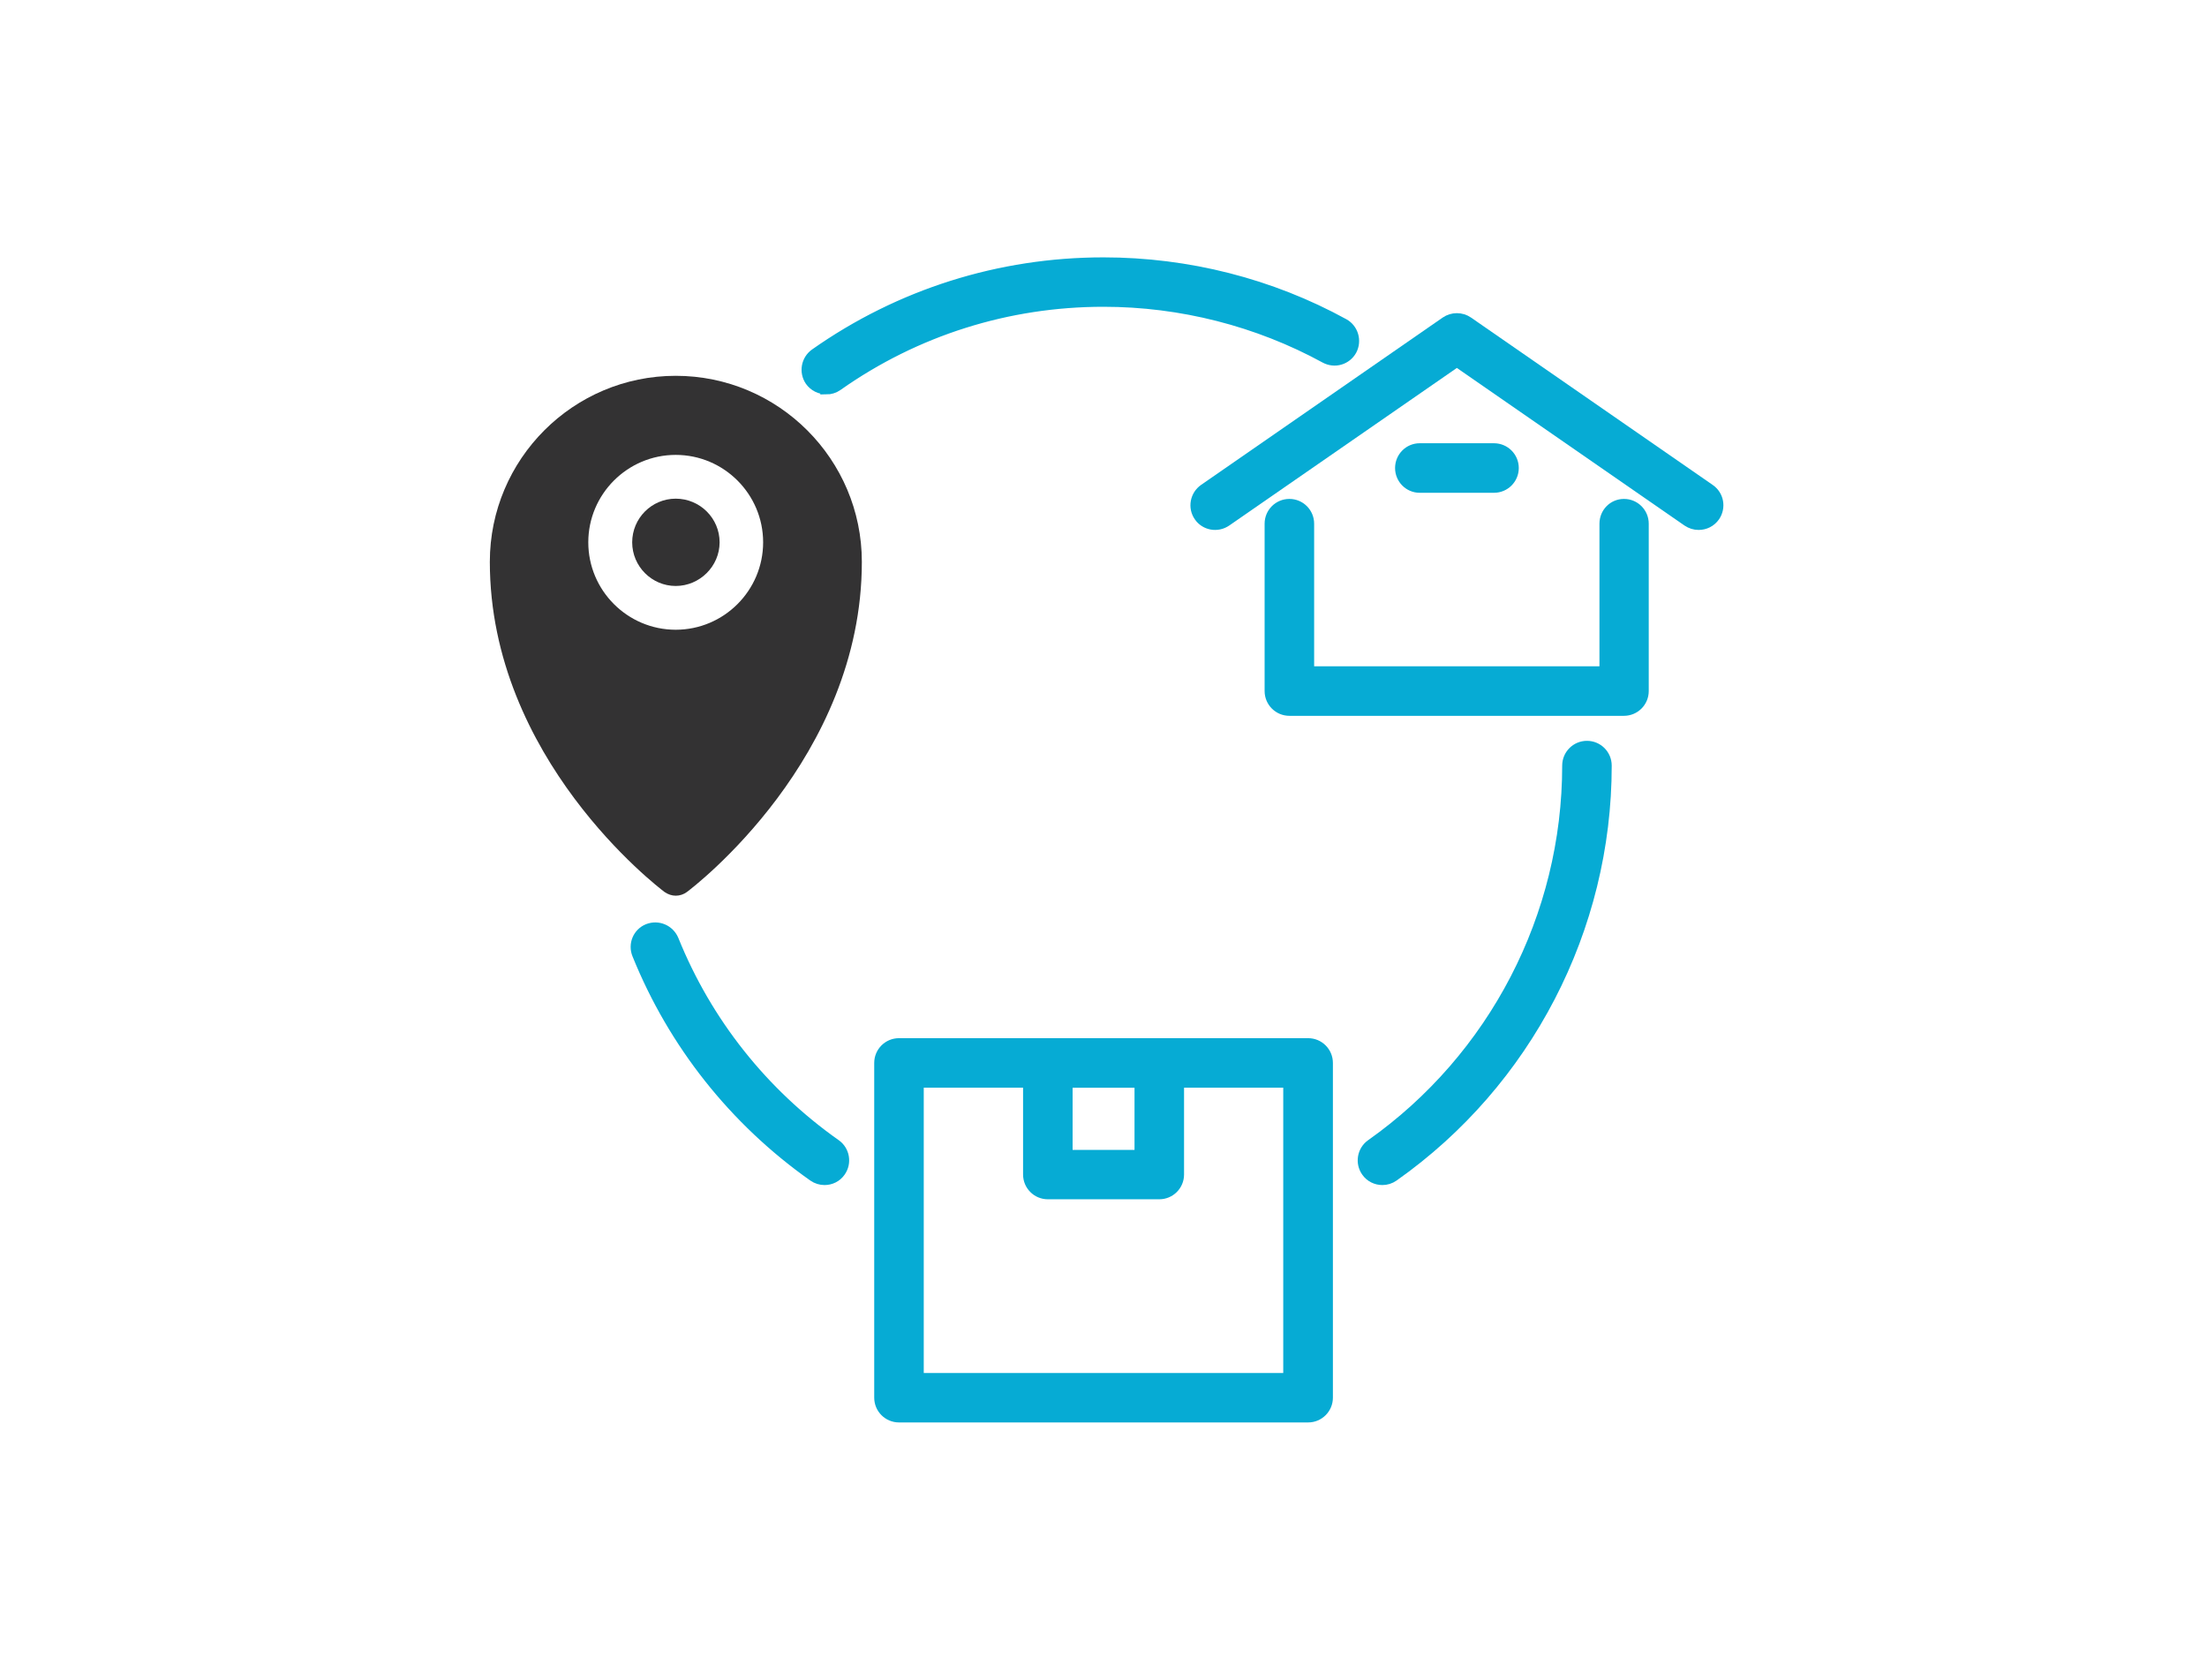 <?xml version="1.0" encoding="UTF-8"?>
<svg id="Ebene_1" data-name="Ebene 1" xmlns="http://www.w3.org/2000/svg" viewBox="0 0 180 137">
  <defs>
    <style>
      .cls-1 {
        fill: #06abd4;
        stroke: #06abd4;
      }

      .cls-2 {
        fill: #333233;
        stroke-width: 0px;
      }
    </style>
  </defs>
  <path class="cls-1" d="M106.69,115.51h-33.37c-.84,0-1.52-.68-1.52-1.52v-27.3c0-.84.68-1.52,1.52-1.52h33.37c.84,0,1.52.68,1.52,1.52v27.3c0,.84-.68,1.52-1.52,1.52ZM74.84,112.48h30.32v-24.27h-30.32v24.27Z"/>
  <path class="cls-1" d="M94.55,97.31h-9.09c-.84,0-1.52-.68-1.52-1.52v-9.1c0-.84.68-1.52,1.52-1.52h9.09c.84,0,1.52.68,1.52,1.52v9.1c0,.84-.68,1.52-1.52,1.52ZM86.98,94.28h6.05v-6.07h-6.05v6.07Z"/>
  <path class="cls-1" d="M132.46,57.88h-27.3c-.84,0-1.52-.68-1.52-1.52v-13.65c0-.84.68-1.52,1.52-1.52s1.52.68,1.52,1.52v12.13h24.27v-12.13c0-.84.66-1.52,1.5-1.52s1.52.68,1.52,1.52v13.65c0,.84-.68,1.52-1.52,1.52Z"/>
  <path class="cls-1" d="M138.53,42.72c-.3,0-.59-.09-.86-.27l-18.85-13.05-18.85,13.05c-.7.48-1.65.3-2.11-.38-.48-.69-.3-1.63.38-2.11l19.71-13.65c.52-.36,1.22-.36,1.74,0l19.71,13.65c.7.48.86,1.42.39,2.11-.3.43-.77.65-1.25.65Z"/>
  <path class="cls-1" d="M67.25,96.15c-.3,0-.61-.09-.88-.28-6.43-4.54-11.38-10.78-14.32-18.06-.32-.78.05-1.66.82-1.97.79-.31,1.66.06,1.99.84,2.72,6.74,7.3,12.52,13.26,16.72.68.48.84,1.43.36,2.11-.29.42-.75.64-1.24.64Z"/>
  <path class="cls-1" d="M112.75,96.15c-.48,0-.95-.22-1.24-.64-.48-.68-.32-1.63.36-2.11,10.04-7.09,16.04-18.66,16.04-30.96,0-.84.68-1.52,1.52-1.52s1.52.68,1.52,1.52c0,13.28-6.48,25.78-17.33,33.43-.27.19-.57.28-.88.28Z"/>
  <path class="cls-1" d="M67.39,31.66c-.48,0-.95-.22-1.25-.64-.47-.69-.3-1.63.38-2.11,6.89-4.85,15.02-7.42,23.48-7.42,6.86,0,13.62,1.72,19.56,4.98.73.4,1,1.32.61,2.06-.41.74-1.32,1-2.06.6-5.51-3.01-11.78-4.61-18.11-4.61-7.84,0-15.36,2.38-21.73,6.87-.27.19-.57.28-.88.28Z"/>
  <path class="cls-1" d="M121.85,39.69h-6.07c-.82,0-1.5-.68-1.5-1.52s.68-1.52,1.5-1.52h6.07c.84,0,1.52.68,1.52,1.52s-.68,1.52-1.52,1.52Z"/>
  <g>
    <path class="cls-2" d="M55.11,40.67c-1.96,0-3.55,1.6-3.55,3.56s1.6,3.56,3.55,3.56,3.58-1.6,3.58-3.56-1.6-3.56-3.58-3.56Z"/>
    <path class="cls-2" d="M55.11,30.65c-8.36,0-15.16,6.8-15.16,15.17,0,16.04,13.68,26.5,14.25,26.93.29.2.61.3.91.3.32,0,.64-.1.91-.3.59-.44,14.27-10.9,14.27-26.93,0-8.36-6.8-15.17-15.18-15.17ZM55.11,51.36c-3.93,0-7.13-3.2-7.13-7.13s3.2-7.13,7.13-7.13,7.13,3.2,7.13,7.13-3.2,7.13-7.13,7.13Z"/>
  </g>
</svg>